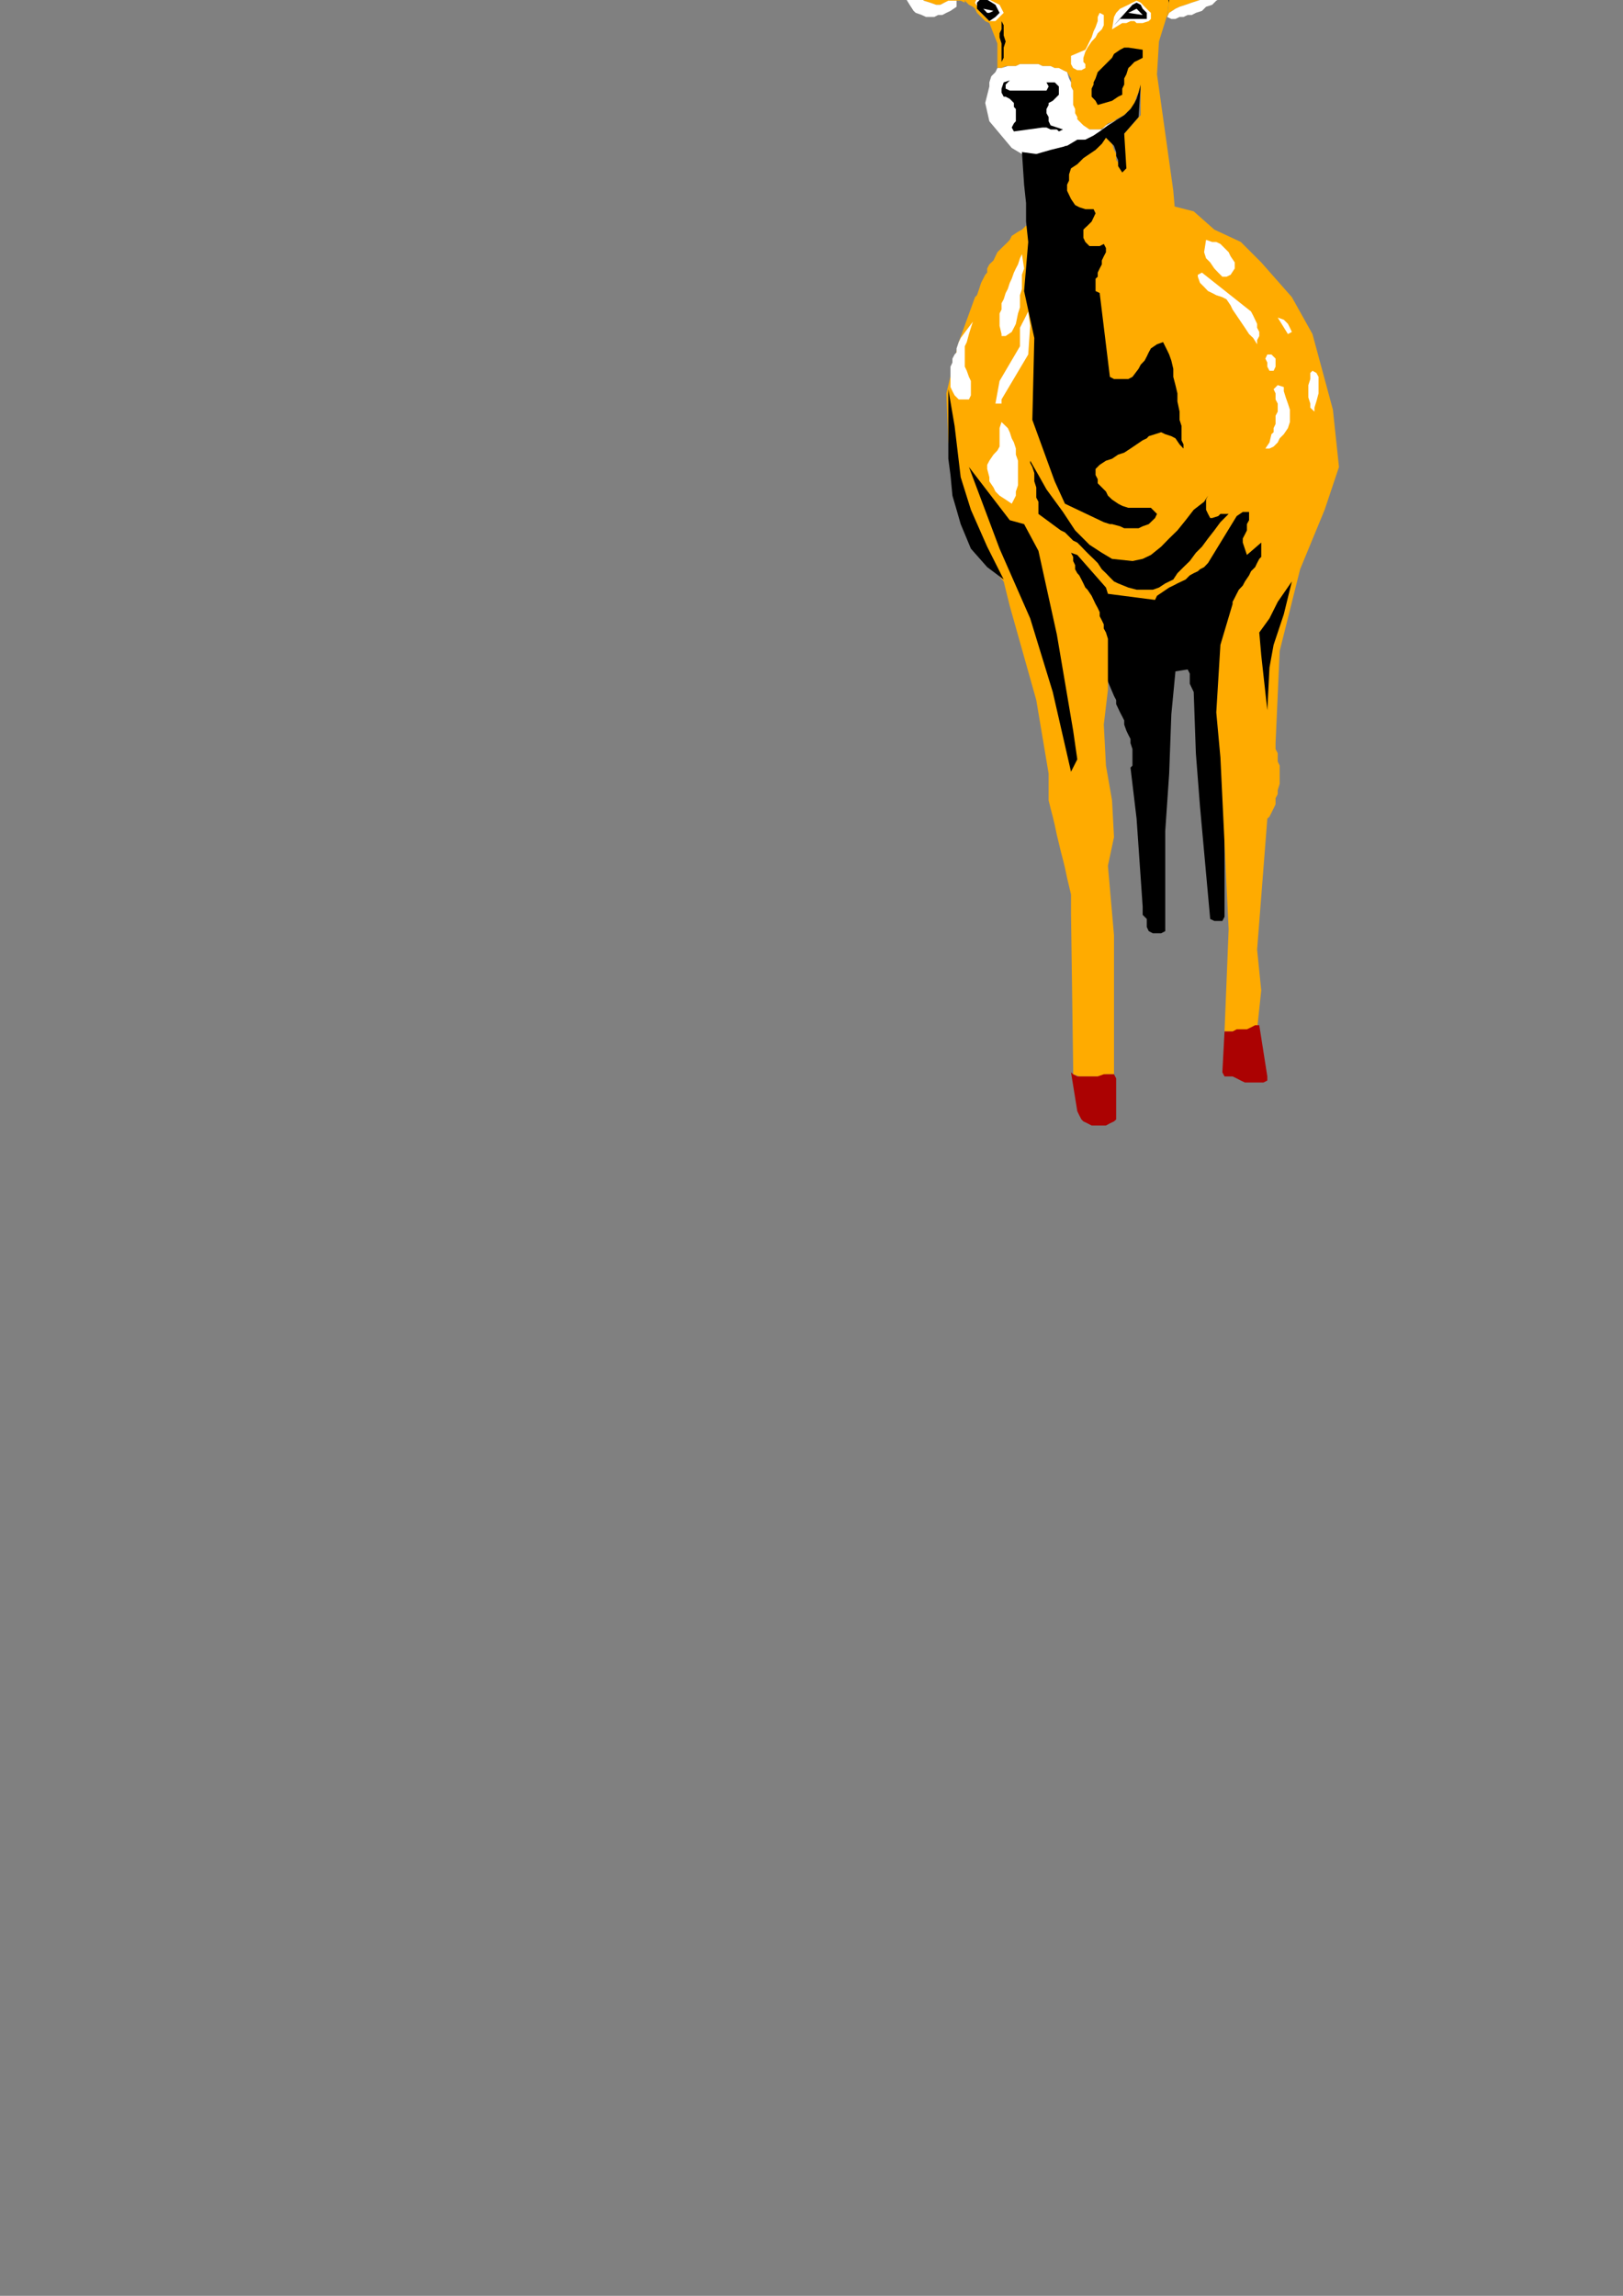<?xml version="1.0" encoding="utf-8"?>
<!-- Created by UniConvertor 2.0rc4 (https://sk1project.net/) -->
<svg xmlns="http://www.w3.org/2000/svg" height="841.89pt" viewBox="0 0 595.276 841.89" width="595.276pt" version="1.1" xmlns:xlink="http://www.w3.org/1999/xlink" id="34216400-f60e-11ea-893b-dcc15c148e23">

<rect x="0" y="0" width="595.276" height="841.89" fill="#808080" stroke="none"/>

<g>
	<g>
		<path style="stroke:#000000;stroke-width:0.0;stroke-miterlimit:10.433;fill:#ab0202;" d="M 515.078,-147.495 L 515.87,-137.055 515.078,-117.543 515.078,-112.287 515.078,-110.775 515.078,-97.239 518.102,-105.519 518.822,-113.007 519.614,-115.239 518.822,-116.751 518.822,-119.055 519.614,-120.495 520.334,-122.007 522.638,-122.799 526.382,-122.799 527.102,-113.799 524.078,-94.287 518.102,-77.799 512.846,-68.799 505.358,-54.543 496.358,-47.055 487.358,-46.263 478.358,-42.519 477.638,-43.239 478.358,-44.751 478.358,-46.263 479.078,-47.775 479.078,-50.007 479.87,-53.031 480.59,-54.543 481.382,-56.775 481.382,-57.495 482.102,-59.007 482.822,-61.239 485.126,-61.239 486.638,-62.031 488.078,-63.543 489.59,-64.263 491.822,-66.495 492.614,-67.287 493.334,-69.519 494.846,-71.031 496.358,-73.263 497.87,-74.775 498.59,-77.007 500.102,-79.239 500.822,-81.543 500.822,-83.055 501.614,-84.495 501.614,-86.007 502.334,-87.519 502.334,-89.751 502.334,-91.263 503.126,-92.775 503.126,-94.287 503.846,-95.799 503.846,-97.239 503.846,-98.751 503.846,-100.263 504.638,-101.775 504.638,-103.287 504.638,-104.799 505.358,-106.239 505.358,-107.751 505.358,-109.263 505.358,-110.775 506.078,-112.287 505.358,-139.287 504.638,-141.519 504.638,-143.031 504.638,-144.543 504.638,-146.055 505.358,-146.775 506.078,-149.007 506.87,-149.799 508.382,-150.519 509.102,-150.519 510.614,-150.519 512.126,-149.799 513.638,-149.007 515.078,-147.495 Z" />
		<path style="stroke:#000000;stroke-width:0.0;stroke-miterlimit:10.433;fill:#ab0202;" d="M 335.87,-34.239 L 338.102,-35.031 340.334,-34.239 342.638,-35.031 345.59,-35.031 347.822,-35.031 349.334,-34.239 352.358,-32.007 353.87,-29.775 354.59,-28.263 355.382,-25.239 357.614,-22.287 359.846,-19.263 361.358,-17.751 364.382,-18.543 365.822,-19.263 368.126,-20.055 371.078,-20.775 374.102,-20.775 377.126,-20.775 393.614,-20.775 419.102,-14.799 421.334,-14.799 423.638,-17.031 425.078,-20.055 427.382,-23.007 428.822,-26.031 431.126,-29.055 434.078,-31.287 436.382,-32.799 440.126,-34.239 461.078,-38.775 463.382,-38.055 465.614,-37.263 465.614,-34.239 467.846,-35.751 470.87,-37.263 473.822,-38.055 476.846,-40.287 476.846,-41.007 477.638,-44.031 478.358,-47.055 479.078,-50.007 480.59,-53.751 481.382,-56.775 482.102,-59.799 483.614,-62.751 484.334,-65.055 485.846,-68.007 486.638,-71.031 486.638,-71.751 486.638,-74.775 486.638,-77.799 483.614,-80.031 481.382,-80.031 479.87,-77.007 478.358,-74.775 477.638,-71.751 476.126,-68.799 476.126,-68.007 475.334,-65.775 473.102,-62.031 470.87,-59.007 467.846,-56.055 464.822,-53.751 461.078,-52.239 457.334,-50.799 453.59,-50.007 438.614,-47.055 434.078,-44.751 431.126,-43.239 428.822,-42.519 425.87,-42.519 424.358,-44.031 425.87,-47.775 426.59,-50.799 427.382,-54.543 428.102,-58.287 428.102,-61.239 427.382,-65.055 425.87,-68.799 424.358,-70.239 422.126,-70.239 419.822,-68.007 416.87,-49.287 413.846,-41.799 411.614,-38.775 408.59,-35.751 406.358,-31.287 402.614,-27.543 399.59,-23.799 396.638,-21.495 393.614,-20.055 390.59,-20.775 381.59,-20.775 371.87,-35.031 369.638,-38.055 367.334,-41.799 365.102,-44.751 362.078,-48.495 359.846,-52.239 357.614,-54.543 350.846,-65.775 345.59,-83.775 343.358,-84.495 342.638,-82.263 341.846,-80.751 340.334,-77.799 340.334,-74.055 340.334,-71.031 340.334,-68.799 341.126,-65.775 341.846,-64.263 342.638,-61.239 344.87,-58.287 346.382,-56.055 348.614,-53.031 349.334,-50.007 349.334,-48.495 350.126,-48.495 344.87,-48.495 341.846,-49.287 340.334,-50.007 338.822,-51.519 337.382,-55.263 335.87,-60.519 335.87,-63.543 335.078,-67.287 334.358,-70.239 334.358,-74.055 333.638,-77.007 332.846,-80.751 332.846,-83.775 332.126,-86.007 332.126,-89.751 329.822,-122.007 327.59,-124.239 326.078,-125.031 321.614,-123.519 320.102,-122.007 318.59,-131.799 314.846,-143.751 313.334,-149.007 306.638,-149.007 305.126,-140.007 310.382,-109.263 314.846,-81.543 315.638,-82.263 316.358,-79.239 317.078,-73.263 316.358,-73.263 317.078,-70.239 317.87,-60.519 314.126,-65.775 311.102,-72.543 307.358,-76.287 303.614,-77.799 301.382,-76.287 300.59,-74.055 301.382,-69.519 305.846,-59.007 311.102,-52.239 315.638,-46.263 319.382,-44.751 325.358,-42.519 329.102,-40.287 332.126,-38.055 334.358,-35.751 335.87,-34.239 Z" />
		<path style="stroke:#000000;stroke-width:0.0;stroke-miterlimit:10.433;fill:#000000;" d="M 515.078,-110.775 L 516.59,-98.031 514.358,-80.751 511.334,-68.799 505.358,-54.543 501.614,-50.007 495.638,-47.055 481.382,-44.031 491.822,-48.495 498.59,-53.751 503.846,-61.239 509.102,-71.751 514.358,-83.775 515.87,-101.775 515.87,-107.751 515.078,-110.775 Z" />
		<path style="stroke:#000000;stroke-width:0.0;stroke-miterlimit:10.433;fill:#000000;" d="M 320.822,-55.263 L 320.822,-59.799 320.822,-62.031 322.334,-57.495 325.358,-53.031 322.334,-54.543 320.822,-56.055 320.822,-55.263 Z" />
		<path style="stroke:#000000;stroke-width:0.0;stroke-miterlimit:10.433;fill:#000000;" d="M 326.078,-42.519 L 328.382,-40.287 331.334,-38.775 332.846,-37.263 335.078,-35.751 335.87,-35.031 350.126,-34.239 350.846,-32.799 353.078,-31.287 353.87,-29.775 354.59,-28.263 355.382,-26.751 356.102,-25.239 356.822,-23.799 357.614,-22.287 359.126,-20.775 360.638,-20.055 361.358,-18.543 362.87,-18.543 364.382,-18.543 365.102,-19.263 367.334,-20.055 368.126,-20.055 369.638,-20.055 370.358,-20.775 371.87,-20.775 373.382,-21.495 371.87,-22.287 371.078,-22.287 369.638,-22.287 368.126,-22.287 366.614,-22.287 365.102,-22.287 363.59,-22.287 362.078,-24.519 360.638,-26.031 359.846,-27.543 358.334,-29.055 357.614,-31.287 356.102,-32.799 355.382,-35.031 354.59,-38.775 347.822,-39.495 348.614,-37.263 348.614,-35.751 347.102,-35.751 345.59,-37.263 343.358,-38.055 341.846,-39.495 339.614,-40.287 326.078,-42.519 Z" />
		<path style="stroke:#025602;stroke-width:0.0;stroke-miterlimit:10.433;fill:none;" d="M 470.87,358.737 L 460.358,380.481 460.358,378.249 460.358,375.945 461.078,373.713 461.87,371.481 462.59,369.249 463.382,366.945 464.822,365.505 467.126,363.201 463.382,380.481 464.102,378.249 465.614,376.737 467.126,373.713 468.638,372.201 470.078,369.249 471.59,367.737 472.382,365.505 472.382,363.201" />
		<path style="stroke:#025602;stroke-width:0.0;stroke-miterlimit:10.433;fill:none;" d="M 467.126,359.457 L 467.846,381.201 471.59,359.457 473.102,378.249" />
		<path style="stroke:#025602;stroke-width:0.0;stroke-miterlimit:10.433;fill:none;" d="M 466.334,370.761 L 464.822,358.737" />
		<path style="stroke:#025602;stroke-width:0.0;stroke-miterlimit:10.433;fill:none;" d="M 482.102,381.201 L 482.102,379.761 482.102,378.249 481.382,376.737 482.102,375.225 482.822,373.713 483.614,372.201 484.334,371.481 485.126,369.969 485.846,368.457 487.358,366.945" />
		<path style="stroke:#025602;stroke-width:0.0;stroke-miterlimit:10.433;fill:none;" d="M 483.614,387.249 L 484.334,385.737 484.334,383.505 485.126,380.481 485.846,378.249 486.638,375.945 487.358,373.713 488.078,372.201 488.87,369.969" />
		<path style="stroke:#025602;stroke-width:0.0;stroke-miterlimit:10.433;fill:none;" d="M 477.638,375.225 L 479.078,354.993" />
		<path style="stroke:#025602;stroke-width:0.0;stroke-miterlimit:10.433;fill:none;" d="M 480.59,372.201 L 487.358,357.225" />
		<path style="stroke:#025602;stroke-width:0.0;stroke-miterlimit:10.433;fill:none;" d="M 474.614,366.945 L 474.614,366.225 474.614,365.505 474.614,365.505 474.614,364.713 474.614,363.993 474.614,363.201 474.614,362.481 475.334,361.761 475.334,360.969 475.334,360.969 475.334,360.249 475.334,359.457 475.334,358.737 475.334,357.945 475.334,357.225" />
		<path style="stroke:#025602;stroke-width:0.0;stroke-miterlimit:10.433;fill:none;" d="M 491.822,354.201 L 491.822,355.713 491.102,357.225 490.382,359.457 489.59,361.761 488.87,363.201 488.078,365.505 487.358,366.945 487.358,369.249 489.59,367.737 490.382,366.225 491.102,364.713 491.102,363.201 491.102,360.969 491.102,358.737 491.102,356.505 491.822,354.201 491.822,354.201 491.822,354.201" />
		<path style="stroke:#000000;stroke-width:0.0;stroke-miterlimit:10.433;fill:#000000;" d="M 443.87,336.993 L 440.126,295.737 438.614,276.225 437.822,253.761 437.102,252.249 436.382,250.737 436.382,249.225 436.382,248.505 436.382,246.993 435.59,245.481 431.126,246.201 429.614,261.969 428.822,283.713 427.382,304.737 427.382,330.945 427.382,341.457 425.87,342.249 424.358,342.249 422.846,342.249 421.334,341.457 420.614,339.945 420.614,338.505 420.614,336.993 419.102,335.481 419.102,333.969 419.102,332.457 416.87,300.201 414.638,281.481 415.358,280.761 415.358,277.737 415.358,276.225 415.358,274.713 414.638,272.481 414.638,270.969 413.846,269.457 413.126,267.945 412.334,265.713 412.334,264.201 411.614,262.761 410.822,261.249 410.102,259.737 409.382,258.225 409.382,256.713 408.59,255.201 381.59,191.481 383.102,191.481 384.614,191.481 388.358,191.481 392.102,191.481 395.846,191.481 398.87,191.481 402.614,192.201 406.358,192.201 410.102,192.201 413.846,192.993 417.59,192.993 421.334,192.993 425.078,192.993 428.102,192.201 431.846,192.201 435.59,191.481 439.334,190.761 440.846,189.969 442.358,189.249 443.87,188.457 446.102,187.737 447.614,186.225 449.846,185.505 451.358,184.713 452.87,183.201 455.102,182.481 456.614,181.761 458.846,181.761 460.358,181.761 461.87,181.761 464.102,181.761 465.614,183.201 467.126,183.993 467.126,185.505 467.126,188.457 467.126,190.761 467.126,192.993 467.126,195.225 467.126,196.737 467.126,198.969 467.126,201.201 467.126,203.505 466.334,205.737 466.334,207.969 466.334,210.201 465.614,211.713 464.822,213.945 464.822,216.249 464.102,217.761 462.59,219.201 462.59,220.713 461.078,221.505 460.358,222.945 459.638,224.457 459.638,225.969 458.846,228.201 458.126,229.713 457.334,233.457 456.614,237.201 455.822,240.225 455.822,243.969 455.102,246.993 455.102,250.737 455.102,254.481 455.102,257.505 455.102,261.249 455.102,264.993 455.822,267.945 455.822,271.761 455.822,275.505 455.822,278.457 455.822,282.201 455.102,282.993 453.59,284.505 453.59,288.249 452.078,287.457 450.638,286.737 449.126,285.945 449.126,334.761 449.126,336.201 448.334,337.713 446.822,337.713 445.382,337.713 443.87,336.993 443.87,336.993 Z" />
		<path style="stroke:#000000;stroke-width:0.0;stroke-miterlimit:10.433;fill:#ffab00;" d="M 450.638,340.737 L 449.126,378.249 452.078,378.249 453.59,378.249 455.102,378.249 456.614,378.249 458.846,378.249 460.358,377.457 461.078,377.457 462.59,363.201 461.078,348.225 464.822,300.201 465.614,299.481 467.126,296.457 467.846,294.945 467.846,292.713 468.638,291.201 468.638,289.761 469.358,287.457 469.358,285.945 469.358,284.505 469.358,282.201 469.358,280.761 468.638,279.249 468.638,277.737 468.638,276.225 467.846,274.713 467.846,272.481 469.358,238.713 476.846,208.761 485.846,186.945 491.102,171.249 488.87,150.225 481.382,122.505 473.822,108.969 462.59,96.225 455.102,88.737 445.382,84.201 437.822,77.505 425.87,74.481 425.078,72.969 422.846,72.249 421.334,71.457 419.822,71.457 417.59,70.737 415.358,70.737 413.126,70.737 410.822,70.737 405.638,70.737 403.334,71.457 400.382,72.249 397.358,72.249 395.846,72.969 394.334,72.969 391.382,74.481 389.078,75.201 386.126,76.713 383.822,78.225 381.59,78.945 379.358,80.457 377.846,81.969 376.334,82.761 374.822,84.201 373.382,84.993 371.078,86.505 370.358,87.945 369.638,88.737 367.334,90.969 365.822,92.481 365.102,93.993 364.382,95.505 362.87,96.945 362.078,98.457 362.078,99.969 361.358,100.761 359.846,103.713 359.126,105.945 358.334,108.249 357.614,108.969 351.638,125.457 347.102,144.249 347.822,162.249 351.638,181.761 355.382,194.505 360.638,204.225 368.126,213.225 370.358,222.225 380.078,256.713 384.614,283.713 384.614,285.225 384.614,286.737 384.614,290.481 384.614,293.505 385.334,296.457 386.126,299.481 386.846,302.505 387.638,306.249 388.358,309.201 389.078,312.225 389.87,315.249 390.59,318.201 391.382,321.945 392.102,324.969 392.822,327.993 392.822,331.737 392.822,334.761 393.614,391.713 393.614,393.945 395.846,394.737 398.078,394.737 399.59,394.737 401.822,394.737 403.334,394.737 405.638,393.945 407.078,393.945 408.59,393.945 408.59,342.969 406.358,317.481 408.59,306.969 407.87,293.505 405.638,280.761 404.846,265.713 406.358,252.969 406.358,249.225 406.358,246.993 406.358,244.761 406.358,242.457 406.358,240.945 406.358,240.225 406.358,238.713 406.358,237.201 406.358,234.969 406.358,234.249 405.638,231.945 404.846,230.505 404.846,228.993 404.126,227.481 403.334,225.969 403.334,224.457 402.614,222.945 401.822,221.505 400.382,218.481 398.87,216.249 398.078,215.457 397.358,213.945 396.638,212.505 395.846,210.993 395.126,210.201 394.334,208.761 394.334,207.249 393.614,205.737 393.614,204.225 392.822,202.713 395.126,203.505 405.638,215.457 406.358,217.761 423.638,219.993 424.358,218.481 426.59,216.969 428.822,215.457 430.334,214.737 431.846,213.945 433.358,213.225 434.87,212.505 436.382,210.993 437.822,210.201 439.334,209.481 440.126,208.761 441.638,207.969 443.078,206.457 453.59,189.249 455.822,187.737 458.126,187.737 458.126,189.249 458.126,190.761 457.334,192.201 457.334,194.505 456.614,195.945 455.822,197.457 455.822,198.969 457.334,203.505 462.59,198.969 462.59,200.481 462.59,202.713 462.59,204.225 461.87,204.945 461.078,206.457 460.358,207.969 458.846,209.481 458.126,210.993 456.614,213.225 455.822,214.737 454.382,216.249 453.59,217.761 452.87,219.201 452.078,220.713 452.078,221.505 447.614,236.481 446.102,261.249 447.614,277.737 450.638,340.737 Z" />
		<path style="stroke:#000000;stroke-width:0.0;stroke-miterlimit:10.433;fill:#ffab00;" d="M 418.382,30.993 L 418.382,42.225 412.334,48.993 412.334,62.457 411.614,62.457 410.822,61.737 410.102,59.505 409.382,58.713 409.382,57.201 409.382,56.481 408.59,54.969 407.87,52.737 406.358,51.225 405.638,50.505 378.638,60.945 379.358,63.249 380.078,66.201 381.59,71.457 382.382,77.505 383.822,84.993 385.334,92.481 386.126,100.761 387.638,109.761 388.358,118.761 389.87,126.969 390.59,135.249 390.59,141.945 391.382,148.713 392.102,153.969 392.102,157.713 392.102,159.225 421.334,159.225 420.614,159.945 417.59,162.249 415.358,163.761 413.126,165.201 410.822,165.993 407.87,168.225 405.638,168.945 403.334,170.457 402.614,172.761 401.822,174.201 402.614,175.713 403.334,177.225 404.126,178.737 405.638,180.249 406.358,181.761 407.87,183.201 410.102,184.713 412.334,185.505 413.846,186.225 416.078,186.225 417.59,186.225 419.822,186.225 421.334,186.225 422.846,186.225 426.59,186.945 430.334,185.505 438.614,169.737 448.334,156.201 449.126,154.761 449.846,152.457 450.638,150.225 451.358,147.993 451.358,145.761 451.358,143.457 451.358,141.225 450.638,138.993 440.846,120.993 437.102,112.713 432.638,96.945 430.334,69.945 424.358,27.249 425.078,15.225 428.102,5.505 428.822,0.249 424.358,-12.495 423.638,-13.287 421.334,-14.007 421.334,-14.007 420.614,-16.239 419.102,-17.031 417.59,-17.751 416.87,-18.543 415.358,-19.263 413.846,-20.055 412.334,-20.775 410.822,-20.775 407.87,-21.495 406.358,-22.287 404.846,-22.287 402.614,-22.287 401.102,-23.007 399.59,-23.007 397.358,-23.007 395.126,-23.007 393.614,-20.775 384.614,-20.775 381.59,-23.007 380.078,-23.007 378.638,-23.799 377.126,-23.799 375.614,-23.007 373.382,-23.007 371.87,-22.287 370.358,-22.287 368.126,-21.495 366.614,-20.775 365.102,-20.055 362.078,-17.031 362.078,-16.239 362.078,-15.519 362.078,-14.799 360.638,-14.799 359.126,-13.287 358.334,-11.775 357.614,-10.263 356.822,-8.751 356.102,-7.239 356.102,-5.799 355.382,-3.495 354.59,-2.775 354.59,-1.263 353.87,0.249 355.382,1.761 356.822,2.481 357.614,3.201 358.334,4.713 359.846,6.225 361.358,7.737 362.87,8.457 365.822,15.945 365.822,24.945 367.334,24.945 368.846,24.225 370.358,24.225 372.59,24.225 374.102,23.505 375.614,23.505 377.126,23.505 379.358,23.505 380.87,23.505 382.382,24.225 383.822,24.225 385.334,24.225 386.846,24.945 388.358,25.737 389.87,25.737 391.382,26.457 392.822,28.761 392.822,30.201 392.822,31.713 393.614,33.225 393.614,34.737 393.614,36.969 393.614,38.481 393.614,39.993 394.334,41.505 394.334,42.945 395.126,44.457 396.638,45.969 399.59,47.481 401.822,47.481 403.334,47.481 404.846,46.761 406.358,45.249 408.59,44.457 409.382,43.737 412.334,42.225 413.846,40.713 415.358,39.201 416.078,37.761 416.87,35.457 417.59,33.945 418.382,31.713 418.382,30.993 Z" />
		<path style="stroke:#000000;stroke-width:0.0;stroke-miterlimit:10.433;fill:#ffab00;" d="M 353.87,0.969 L 353.87,-0.543 353.87,-2.055 354.59,-2.775 355.382,-4.287 356.102,-5.799 356.822,-7.239 356.822,-8.751 357.614,-10.263 358.334,-11.055 359.126,-12.495 359.846,-14.007 358.334,-14.799 347.822,-28.263 346.382,-29.055 344.87,-29.055 343.358,-29.775 341.126,-29.775 339.614,-29.055 338.102,-29.055 335.87,-29.055 333.638,-29.055 320.102,-30.495 318.59,-30.495 317.87,-29.775 315.638,-29.055 314.846,-27.543 317.87,-23.007 332.126,-11.055 332.846,-8.751 333.638,-7.239 335.078,-5.007 335.87,-2.775 337.382,-1.263 338.822,0.249 341.126,0.969 343.358,1.761 344.87,1.761 346.382,0.969 347.822,0.969 349.334,0.969 350.846,0.249 352.358,0.249 353.87,0.969 Z" />
		<path style="stroke:#000000;stroke-width:0.0;stroke-miterlimit:10.433;fill:#ffab00;" d="M 428.102,6.225 L 428.822,4.713 431.126,3.201 432.638,2.481 434.87,1.761 437.102,0.969 439.334,0.249 441.638,-0.543 443.078,-1.263 455.102,-14.007 462.59,-28.263 463.382,-29.775 463.382,-31.287 462.59,-32.799 461.078,-33.519 445.382,-30.495 438.614,-28.263 428.822,-17.751 428.102,-16.239 426.59,-14.799 425.078,-12.495 428.822,0.249 428.102,6.225 Z" />
		<path style="stroke:#025602;stroke-width:0.0;stroke-miterlimit:10.433;fill:none;" d="M 417.59,186.945 L 419.102,186.945" />
		<path style="stroke:#025602;stroke-width:0.0;stroke-miterlimit:10.433;fill:none;" d="M 408.59,348.225 L 408.59,347.505 408.59,346.713 408.59,345.993 408.59,345.993 408.59,345.201 408.59,344.481 408.59,343.761" />
		<path style="stroke:#ab0202;stroke-width:0.0;stroke-miterlimit:10.433;fill:#ab0202;" d="M 461.87,375.945 L 460.358,375.945 458.846,376.737 457.334,377.457 455.822,377.457 453.59,377.457 452.078,378.249 450.638,378.249 449.126,378.249 448.334,393.225 449.126,394.737 450.638,394.737 452.078,394.737 453.59,395.457 455.102,396.249 456.614,396.969 458.126,396.969 459.638,396.969 461.87,396.969 463.382,396.969 464.822,396.249 464.822,394.737 461.87,375.945 Z" />
		<path style="stroke:#ab0202;stroke-width:0.0;stroke-miterlimit:10.433;fill:#ab0202;" d="M 392.822,393.225 L 395.126,407.481 395.846,408.993 396.638,410.505 397.358,411.225 398.87,411.945 400.382,412.737 402.614,412.737 404.126,412.737 405.638,412.737 407.078,411.945 408.59,411.225 409.382,410.505 409.382,408.993 409.382,406.761 409.382,405.249 409.382,403.737 409.382,402.225 409.382,400.713 409.382,399.201 409.382,398.481 409.382,396.969 409.382,395.457 408.59,393.945 407.078,393.945 404.846,393.945 402.614,394.737 401.102,394.737 398.87,394.737 397.358,394.737 395.126,394.737 393.614,393.945 392.822,393.225 Z" />
		<path style="stroke:#025602;stroke-width:0.0;stroke-miterlimit:10.433;fill:none;" d="M 387.638,395.457 L 388.358,397.761 389.078,399.993 390.59,402.225 391.382,404.457 392.102,406.761 392.822,408.993 393.614,411.225 394.334,413.457 395.126,411.225 395.846,408.993 395.846,407.481 395.846,405.969 395.846,404.457 395.846,402.945 395.846,401.505 395.846,399.993 395.846,398.481 395.126,396.969 395.126,396.249 394.334,393.945 394.334,392.505 395.846,395.457 397.358,396.249 398.87,399.201 398.87,400.713 399.59,401.505 400.382,402.945 400.382,404.457 401.102,405.969 401.102,408.201 401.102,409.713 401.102,411.225 401.102,412.737 401.102,414.249 401.102,416.481" />
		<path style="stroke:#025602;stroke-width:0.0;stroke-miterlimit:10.433;fill:none;" d="M 440.846,326.481 L 440.846,327.993 440.846,330.225 441.638,331.737 441.638,333.249 441.638,333.969 441.638,335.481 442.358,336.993 438.614,330.225" />
		<path style="stroke:#025602;stroke-width:0.0;stroke-miterlimit:10.433;fill:none;" d="M 438.614,333.249 L 436.382,338.505 438.614,333.249 438.614,333.249 438.614,333.249" />
		<path style="stroke:#025602;stroke-width:0.0;stroke-miterlimit:10.433;fill:none;" d="M 435.59,339.945 L 437.102,327.201" />
		<path style="stroke:#025602;stroke-width:0.0;stroke-miterlimit:10.433;fill:none;" d="M 431.126,330.945 L 428.102,339.945 431.126,330.945 431.126,330.945 431.126,330.945" />
		<path style="stroke:#025602;stroke-width:0.0;stroke-miterlimit:10.433;fill:none;" d="M 431.846,342.969 L 431.846,341.457 431.846,339.945 431.846,338.505 431.846,336.993 431.846,335.481 431.846,333.969 432.638,332.457 434.078,341.457" />
		<path style="stroke:#025602;stroke-width:0.0;stroke-miterlimit:10.433;fill:none;" d="M 429.614,341.457 L 429.614,341.457 429.614,340.737 429.614,339.945 429.614,339.225 429.614,338.505 429.614,337.713 429.614,336.993 429.614,336.201 429.614,335.481 429.614,334.761 429.614,333.969 429.614,333.249" />
		<path style="stroke:#025602;stroke-width:0.0;stroke-miterlimit:10.433;fill:none;" d="M 418.382,341.457 L 418.382,340.737 418.382,339.945 418.382,339.225 418.382,338.505 418.382,337.713 418.382,337.713 418.382,336.993 418.382,336.201 418.382,335.481 418.382,334.761" />
		<path style="stroke:#025602;stroke-width:0.0;stroke-miterlimit:10.433;fill:none;" d="M 416.87,342.249 L 416.87,341.457 416.078,341.457 416.078,340.737 416.078,339.945 416.078,339.225 416.078,339.225" />
		<path style="stroke:#025602;stroke-width:0.0;stroke-miterlimit:10.433;fill:none;" d="M 415.358,347.505 L 415.358,346.713 415.358,345.993 415.358,345.201 416.078,344.481 416.078,343.761 416.078,343.761 416.078,342.969 416.87,342.249 416.87,341.457 416.87,340.737" />
		<path style="stroke:#025602;stroke-width:0.0;stroke-miterlimit:10.433;fill:none;" d="M 413.126,348.945 L 413.126,343.761 411.614,345.201 411.614,346.713 410.822,348.225 410.822,349.737" />
		<path style="stroke:#025602;stroke-width:0.0;stroke-miterlimit:10.433;fill:none;" d="M 412.334,348.945 L 412.334,348.225 412.334,347.505 412.334,346.713 412.334,345.993 412.334,345.993 412.334,345.201 413.126,344.481 413.126,343.761 413.126,343.761 413.846,342.969" />
		<path style="stroke:#025602;stroke-width:0.0;stroke-miterlimit:10.433;fill:none;" d="M 414.638,346.713 L 414.638,338.505" />
		<path style="stroke:#025602;stroke-width:0.0;stroke-miterlimit:10.433;fill:none;" d="M 421.334,339.945 L 421.334,341.457 419.822,342.249 419.102,344.481 418.382,345.201 418.382,341.457 417.59,339.945 417.59,338.505 417.59,336.993" />
		<path style="stroke:#025602;stroke-width:0.0;stroke-miterlimit:10.433;fill:none;" d="M 419.102,329.505 L 419.822,330.945 419.822,332.457 419.822,333.969 419.102,335.481 419.102,336.201 419.102,337.713 420.614,336.993 421.334,335.481 422.846,333.969" />
		<path style="stroke:#025602;stroke-width:0.0;stroke-miterlimit:10.433;fill:none;" d="M 422.846,342.249 L 422.846,341.457 423.638,340.737 423.638,340.737 423.638,339.945 423.638,339.225 423.638,338.505 423.638,337.713 423.638,337.713 424.358,336.993 424.358,336.201" />
		<path style="stroke:#025602;stroke-width:0.0;stroke-miterlimit:10.433;fill:none;" d="M 421.334,330.945 L 421.334,332.457 422.126,334.761 422.126,336.201 422.126,337.713 422.126,339.945 424.358,332.457" />
		<path style="stroke:#025602;stroke-width:0.0;stroke-miterlimit:10.433;fill:none;" d="M 423.638,341.457 L 423.638,340.737 424.358,339.945 424.358,339.225 424.358,338.505 425.078,337.713 425.078,336.993 425.87,336.201 425.87,335.481 426.59,334.761 426.59,334.761" />
		<path style="stroke:#025602;stroke-width:0.0;stroke-miterlimit:10.433;fill:none;" d="M 425.87,341.457 L 428.822,332.457" />
		<path style="stroke:#025602;stroke-width:0.0;stroke-miterlimit:10.433;fill:none;" d="M 425.078,342.969 L 425.078,342.249 425.078,342.249 425.078,341.457 425.078,340.737 425.87,339.945 425.87,339.225 425.87,338.505 425.87,337.713 425.87,336.993 426.59,336.201" />
		<path style="stroke:#025602;stroke-width:0.0;stroke-miterlimit:10.433;fill:none;" d="M 416.87,336.201 L 416.87,335.481 416.87,335.481 416.87,334.761 416.87,333.969 416.87,333.249 416.87,332.457 416.87,332.457 416.87,331.737 416.87,330.945 416.87,330.225 416.87,329.505 416.87,328.713 416.87,327.993 416.87,327.993 416.87,327.201" />
		<path style="stroke:#025602;stroke-width:0.0;stroke-miterlimit:10.433;fill:none;" d="M 419.102,336.201 L 418.382,335.481 418.382,334.761 417.59,333.969 417.59,333.969 417.59,333.249 416.87,332.457 416.87,331.737 416.078,330.945 416.078,330.225 416.078,329.505 415.358,328.713" />
		<path style="stroke:#000000;stroke-width:0.0;stroke-miterlimit:10.433;fill:none;" d="M 320.102,-121.287 L 326.87,-85.287 330.614,-64.263" />
		<path style="stroke:#000000;stroke-width:0.0;stroke-miterlimit:10.433;fill:none;" d="M 330.614,-65.055 L 332.846,-59.007 337.382,-53.751" />
		<path style="stroke:#000000;stroke-width:0.0;stroke-miterlimit:10.433;fill:none;" d="M 326.078,-42.519 L 353.87,-38.775" />
		<path style="stroke:#000000;stroke-width:0.0;stroke-miterlimit:10.433;fill:none;" d="M 317.87,-59.799 L 320.822,-55.263 326.078,-52.239 335.87,-50.007 350.126,-48.495" />
		<path style="stroke:#000000;stroke-width:0.0;stroke-miterlimit:10.433;fill:#ffffff;" d="M 356.102,139.713 L 356.102,141.225 356.102,141.945 356.102,143.457 356.102,144.969 355.382,146.481 353.87,146.481 351.638,146.481 350.126,144.969 349.334,143.457 348.614,141.945 348.614,140.505 348.614,138.993 348.614,137.481 348.614,135.969 348.614,134.457 349.334,132.945 349.334,131.505 350.126,129.993 350.846,129.201 350.846,127.761 351.638,125.457 352.358,123.945 356.822,117.969 356.102,120.201 355.382,122.505 354.59,125.457 353.87,126.969 353.87,129.201 353.87,130.713 353.87,132.225 353.87,132.945 353.87,134.457 354.59,135.969 355.382,138.201 356.102,139.713 Z" />
		<path style="stroke:#000000;stroke-width:0.0;stroke-miterlimit:10.433;fill:#ffffff;" d="M 367.334,154.761 L 369.638,156.993 370.358,158.505 371.078,160.737 371.87,162.249 372.59,164.481 372.59,166.713 373.382,168.945 373.382,171.249 373.382,174.201 373.382,176.505 373.382,177.945 372.59,180.249 372.59,181.761 371.87,183.201 371.078,184.713 368.846,183.201 366.614,181.761 365.102,180.249 364.382,178.737 362.87,176.505 362.87,174.993 362.078,171.969 362.078,170.457 362.87,168.945 364.382,166.713 365.822,165.201 366.614,163.761 366.614,162.249 366.614,160.737 366.614,158.505 366.614,156.993 367.334,154.761 Z" />
		<path style="stroke:#000000;stroke-width:0.0;stroke-miterlimit:10.433;fill:#ffffff;" d="M 377.126,129.993 L 367.334,146.481 367.334,147.993 365.102,147.993 366.614,139.713 374.102,126.969 374.102,125.457 374.102,123.945 374.102,122.505 374.102,120.201 374.822,118.761 375.614,117.249 377.126,114.225 377.846,119.481 377.126,129.993 Z" />
		<path style="stroke:#000000;stroke-width:0.0;stroke-miterlimit:10.433;fill:#ffffff;" d="M 375.614,98.457 L 374.822,100.761 374.822,102.201 374.822,104.505 374.822,105.945 374.102,108.249 374.102,110.481 374.102,112.713 373.382,114.945 372.59,118.761 371.87,120.201 371.078,121.713 368.846,123.225 367.334,123.225 367.334,122.505 366.614,119.481 366.614,117.249 366.614,114.945 367.334,113.505 367.334,111.201 368.126,109.761 368.846,107.457 369.638,105.945 370.358,103.713 371.078,102.201 371.87,99.969 372.59,98.457 373.382,96.945 374.102,94.713 374.822,93.201 375.614,98.457 Z" />
		<path style="stroke:#000000;stroke-width:0.0;stroke-miterlimit:10.433;fill:#ffffff;" d="M 458.846,114.225 L 459.638,115.737 460.358,117.249 461.078,118.761 461.078,120.201 461.87,121.713 461.87,123.225 461.078,124.737 461.078,126.249 459.638,123.945 458.126,122.505 456.614,120.201 455.102,117.969 453.59,115.737 452.078,113.505 451.358,111.993 449.846,109.761 448.334,108.969 446.102,108.249 444.59,107.457 443.078,106.737 441.638,105.225 440.126,103.713 439.334,101.481 439.334,100.761 440.846,99.969 458.846,114.225 Z" />
		<path style="stroke:#000000;stroke-width:0.0;stroke-miterlimit:10.433;fill:#ffffff;" d="M 468.638,116.457 L 470.87,117.249 472.382,118.761 473.102,120.201 473.822,121.713 472.382,122.505 468.638,116.457 Z" />
		<path style="stroke:#000000;stroke-width:0.0;stroke-miterlimit:10.433;fill:#ffffff;" d="M 467.846,134.457 L 467.126,135.969 465.614,135.969 464.822,134.457 464.822,132.945 464.102,131.505 464.822,129.993 466.334,129.993 467.846,131.505 467.846,132.945 467.846,134.457 467.846,134.457 Z" />
		<path style="stroke:#000000;stroke-width:0.0;stroke-miterlimit:10.433;fill:#ffffff;" d="M 482.102,150.945 L 480.59,149.505 480.59,147.993 479.87,145.761 479.87,143.457 479.87,141.225 480.59,138.993 480.59,136.761 481.382,135.969 482.822,136.761 483.614,138.201 483.614,139.713 483.614,141.945 483.614,144.249 482.822,147.201 482.102,149.505 482.102,150.945 Z" />
		<path style="stroke:#000000;stroke-width:0.0;stroke-miterlimit:10.433;fill:#ffffff;" d="M 470.87,141.945 L 470.87,143.457 471.59,145.761 472.382,147.993 473.102,150.225 473.102,152.457 473.102,154.761 472.382,156.993 470.87,159.225 469.358,160.737 468.638,162.249 467.126,163.761 465.614,164.481 464.102,164.481 465.614,162.249 466.334,159.225 467.126,158.505 467.126,156.993 467.846,155.481 467.846,153.969 467.846,152.457 468.638,150.945 468.638,149.505 468.638,147.993 467.846,146.481 467.846,144.969 467.846,144.249 467.126,142.737 468.638,141.225 470.87,141.945 Z" />
		<path style="stroke:#000000;stroke-width:0.0;stroke-miterlimit:10.433;fill:#ffffff;" d="M 452.87,98.457 L 451.358,100.761 449.846,101.481 448.334,101.481 446.822,99.969 445.382,98.457 443.87,96.225 442.358,94.713 441.638,92.481 442.358,87.945 444.59,88.737 446.102,88.737 447.614,89.457 449.126,90.969 450.638,92.481 451.358,93.993 452.87,96.225 452.87,98.457 Z" />
		<path style="stroke:#000000;stroke-width:0.0;stroke-miterlimit:10.433;fill:#ffffff;" d="M 401.102,49.713 L 414.638,40.713 413.126,41.505 411.614,42.945 410.102,43.737 408.59,44.457 407.078,45.249 405.638,45.969 404.126,47.481 402.614,47.481 401.102,47.481 399.59,47.481 397.358,45.969 395.126,43.737 395.126,42.945 394.334,41.505 394.334,39.993 393.614,38.481 393.614,36.969 393.614,34.737 393.614,33.225 392.822,31.713 392.822,30.201 392.102,28.761 391.382,26.457 389.87,25.737 388.358,24.945 386.846,24.945 385.334,24.225 383.822,24.225 382.382,24.225 380.87,23.505 379.358,23.505 377.846,23.505 375.614,23.505 374.102,23.505 372.59,24.225 371.078,24.225 369.638,24.225 367.334,24.945 365.822,24.945 365.102,26.457 363.59,27.969 362.87,30.201 362.87,31.713 361.358,37.761 362.87,44.457 371.078,54.249 374.822,56.481 376.334,56.481 377.126,56.481 378.638,56.481 380.87,56.481 383.822,55.761 386.126,55.761 388.358,54.969 389.87,54.249 390.59,53.457 392.102,53.457 393.614,52.737 395.126,51.945 398.078,51.225 399.59,50.505 401.102,49.713 401.102,49.713 Z" />
		<path style="stroke:#000000;stroke-width:0.0;stroke-miterlimit:10.433;fill:#ffffff;" d="M 403.334,4.713 L 402.614,6.225 402.614,7.737 401.822,9.969 401.102,11.481 400.382,13.713 399.59,15.225 398.87,16.737 398.078,18.249 392.822,20.481 392.822,21.993 392.822,23.505 393.614,24.945 395.126,25.737 396.638,25.737 398.078,24.945 398.078,23.505 397.358,22.713 397.358,21.201 398.078,18.969 398.87,17.457 400.382,15.225 401.822,13.713 402.614,12.201 404.126,10.761 404.846,9.249 404.846,5.505 403.334,4.713 Z" />
		<path style="stroke:#000000;stroke-width:0.0;stroke-miterlimit:10.433;fill:#ffffff;" d="M 395.846,-12.495 L 393.614,-11.775 392.102,-11.055 390.59,-10.263 388.358,-9.543 386.846,-8.751 385.334,-8.751 383.822,-8.751 383.102,-8.751 380.87,-8.031 379.358,-7.239 378.638,-7.239 376.334,-7.239 374.822,-7.239 374.102,-8.031 372.59,-9.543 371.078,-11.055 369.638,-12.495 368.846,-13.287 367.334,-14.799 365.822,-14.007 365.102,-15.519 366.614,-16.239 368.126,-17.031 369.638,-17.031 371.078,-17.031 372.59,-17.031 374.102,-17.751 375.614,-17.751 377.126,-18.543 378.638,-18.543 380.078,-20.055 381.59,-20.775 383.102,-20.775 384.614,-20.775 386.126,-20.775 388.358,-20.055 390.59,-20.055 391.382,-20.775 398.078,-16.239 410.102,-14.007 395.846,-12.495 Z" />
		<path style="stroke:#000000;stroke-width:0.0;stroke-miterlimit:10.433;fill:#ffffff;" d="M 424.358,-12.495 L 425.87,-14.007 427.382,-15.519 428.102,-17.031 428.822,-18.543 438.614,-28.263 445.382,-30.495 461.078,-33.519 462.59,-32.799 463.382,-31.287 463.382,-30.495 463.382,-29.055 455.102,-14.007 443.078,-2.055 441.638,-0.543 439.334,0.249 437.102,0.969 434.87,1.761 432.638,2.481 431.126,3.201 428.822,4.713 428.102,6.225 429.614,6.945 431.126,6.945 432.638,6.225 434.078,6.225 435.59,5.505 437.102,5.505 438.614,4.713 440.846,3.993 442.358,2.481 444.59,1.761 446.102,0.249 447.614,-0.543 449.846,-2.055 451.358,-3.495 453.59,-5.799 454.382,-6.519 456.614,-9.543 458.126,-12.495 459.638,-14.799 461.078,-17.031 462.59,-20.055 464.102,-22.287 465.614,-24.519 466.334,-27.543 467.126,-29.055 467.846,-31.287 467.846,-33.519 467.846,-35.031 466.334,-37.263 465.614,-37.263 463.382,-38.055 461.87,-38.775 460.358,-38.775 439.334,-34.239 438.614,-34.239 436.382,-32.799 434.87,-32.007 433.358,-31.287 431.126,-28.263 430.334,-27.543 428.822,-26.031 428.102,-24.519 427.382,-23.007 425.87,-21.495 425.078,-20.055 424.358,-18.543 422.846,-16.239 421.334,-14.799 422.126,-14.007 424.358,-12.495 Z" />
		<path style="stroke:#000000;stroke-width:0.0;stroke-miterlimit:10.433;fill:#ffffff;" d="M 357.614,-15.519 L 348.614,-28.263 346.382,-29.055 344.87,-29.055 343.358,-29.775 341.846,-29.775 340.334,-29.055 338.822,-29.055 336.59,-29.055 334.358,-29.055 320.102,-30.495 318.59,-30.495 317.87,-30.495 315.638,-29.055 314.846,-27.543 317.87,-23.007 331.334,-11.055 332.126,-8.751 333.638,-7.239 334.358,-5.007 335.87,-3.495 337.382,-1.263 338.822,0.249 341.126,0.969 343.358,1.761 344.87,1.761 346.382,0.969 347.822,0.249 349.334,0.249 350.846,0.249 350.846,2.481 348.614,3.993 347.102,4.713 345.59,5.505 344.078,5.505 342.638,6.225 341.126,6.225 339.614,6.225 338.102,5.505 335.87,4.713 335.078,3.993 333.638,1.761 325.358,-11.775 312.614,-22.287 311.102,-23.799 310.382,-25.239 309.59,-26.751 309.59,-28.263 309.59,-29.775 309.59,-31.287 309.59,-32.007 310.382,-33.519 314.126,-35.751 334.358,-34.239 338.102,-34.239 340.334,-34.239 342.638,-34.239 344.87,-35.031 346.382,-35.031 348.614,-34.239 350.846,-33.519 352.358,-32.007 353.87,-29.775 354.59,-28.263 355.382,-26.751 356.102,-24.519 356.822,-23.007 357.614,-22.287 358.334,-20.775 359.846,-19.263 360.638,-17.751 362.078,-17.031 361.358,-16.239 361.358,-14.799 359.846,-14.799 358.334,-14.799 357.614,-15.519 Z" />
		<path style="stroke:#000000;stroke-width:0.0;stroke-miterlimit:10.433;fill:#000000;" d="M 473.822,213.225 L 470.87,225.249 467.126,236.481 465.614,244.761 464.822,260.457 462.59,240.225 461.87,231.945 465.614,226.761 468.638,220.713 473.822,213.225 Z" />
		<path style="stroke:#000000;stroke-width:0.0;stroke-miterlimit:10.433;fill:#000000;" d="M 355.382,171.249 L 370.358,190.761 375.614,192.201 380.87,201.993 387.638,232.737 393.614,267.945 395.126,278.457 392.822,282.993 386.126,253.761 377.846,226.761 366.614,201.201 355.382,171.249 Z" />
		<path style="stroke:#000000;stroke-width:0.0;stroke-miterlimit:10.433;fill:#000000;" d="M 378.638,153.969 L 379.358,123.945 375.614,106.737 377.126,88.737 376.334,81.249 376.334,74.481 375.614,67.713 374.822,55.761 380.078,56.481 385.334,54.969 391.382,53.457 395.126,51.225 398.078,51.225 401.102,49.713 403.334,48.201 406.358,45.969 412.334,42.225 414.638,39.993 416.078,37.761 416.87,36.249 417.59,33.945 418.382,30.993 417.59,42.945 412.334,48.993 413.126,61.737 411.614,63.249 410.102,60.945 410.102,58.713 409.382,57.201 409.382,55.761 408.59,53.457 407.078,51.945 405.638,50.505 404.126,52.737 401.822,54.969 399.59,56.481 397.358,57.993 395.126,60.225 392.822,61.737 392.102,63.969 392.102,66.201 391.382,67.713 391.382,69.945 392.102,71.457 392.822,72.969 394.334,75.201 395.846,75.993 398.078,76.713 399.59,76.713 401.102,76.713 401.822,78.225 401.102,79.737 400.382,81.249 398.87,82.761 398.078,83.481 397.358,84.201 397.358,85.713 397.358,87.225 398.078,88.737 399.59,90.249 401.822,90.249 403.334,90.249 404.846,89.457 405.638,90.969 405.638,92.481 404.846,93.993 404.126,95.505 404.126,96.945 403.334,98.457 402.614,99.969 402.614,101.481 401.822,102.201 401.822,103.713 401.822,105.225 401.822,106.737 403.334,107.457 407.078,138.201 408.59,138.993 413.846,138.993 415.358,138.201 417.59,135.249 418.382,133.737 419.822,132.225 420.614,130.713 421.334,129.201 422.126,127.761 424.358,126.249 426.59,125.457 428.102,128.481 428.822,129.993 429.614,132.225 430.334,135.249 430.334,138.201 431.126,141.225 431.846,144.249 431.846,147.201 432.638,150.945 432.638,153.969 433.358,156.201 433.358,159.225 433.358,161.457 434.078,162.969 434.078,164.481 432.638,162.969 431.126,160.737 429.614,159.945 427.382,159.225 425.87,158.505 423.638,159.225 421.334,159.945 420.614,160.737 419.102,161.457 416.87,162.969 414.638,164.481 412.334,165.993 410.102,166.713 407.87,168.225 405.638,168.945 403.334,170.457 401.822,171.969 401.822,174.201 402.614,175.713 402.614,177.225 404.126,178.737 405.638,180.249 406.358,181.761 407.87,183.201 410.102,184.713 411.614,185.505 413.846,186.225 416.078,186.225 417.59,186.225 419.102,186.225 421.334,186.225 422.126,186.225 424.358,188.457 423.638,189.969 421.334,192.201 419.102,192.993 417.59,193.713 416.078,193.713 414.638,193.713 413.846,193.713 412.334,193.713 410.822,192.993 407.87,192.201 407.078,192.201 404.846,191.481 390.59,184.713 386.846,176.505 378.638,153.969 Z" />
		<path style="stroke:#000000;stroke-width:0.0;stroke-miterlimit:10.433;fill:#000000;" d="M 419.102,18.249 L 419.102,19.761 419.102,21.201 417.59,21.993 416.078,22.713 414.638,24.225 413.846,24.945 413.126,27.249 412.334,28.761 412.334,30.993 411.614,32.505 411.614,34.737 410.102,35.457 407.87,36.969 402.614,38.481 401.822,36.969 400.382,35.457 400.382,33.945 400.382,32.505 401.102,30.993 401.102,30.201 401.822,28.761 402.614,26.457 403.334,25.737 404.846,24.225 406.358,22.713 407.87,21.201 408.59,19.761 410.822,18.249 412.334,17.457 413.846,17.457 419.102,18.249 Z" />
		<path style="stroke:#000000;stroke-width:0.0;stroke-miterlimit:10.433;fill:#000000;" d="M 370.358,29.481 L 368.846,30.993 368.846,32.505 370.358,33.225 383.822,33.225 384.614,31.713 383.822,30.201 386.846,30.201 388.358,31.713 388.358,33.225 388.358,34.737 387.638,35.457 386.126,36.969 384.614,37.761 384.614,38.481 383.822,39.993 383.822,41.505 384.614,42.945 384.614,44.457 385.334,45.969 389.87,47.481 388.358,48.201 387.638,47.481 385.334,47.481 383.822,46.761 382.382,46.761 371.87,48.201 371.078,46.761 371.87,45.249 372.59,44.457 372.59,42.945 372.59,41.505 372.59,39.993 371.87,39.201 371.87,37.761 370.358,36.249 368.846,35.457 368.126,35.457 367.334,33.945 367.334,32.505 368.126,30.201 370.358,29.481 Z" />
		<path style="stroke:#000000;stroke-width:0.0;stroke-miterlimit:10.433;fill:#000000;" d="M 424.358,-13.287 L 438.614,-27.543 439.334,-28.263 460.358,-33.519 462.59,-32.007 462.59,-30.495 462.59,-29.775 461.078,-30.495 459.638,-30.495 458.126,-30.495 456.614,-30.495 455.102,-30.495 453.59,-29.775 451.358,-29.055 449.846,-27.543 447.614,-26.751 445.382,-25.239 443.87,-23.799 441.638,-22.287 440.126,-20.775 438.614,-19.263 439.334,-19.263 440.846,-20.055 442.358,-20.775 443.87,-21.495 442.358,-20.775 441.638,-20.055 440.126,-18.543 438.614,-17.751 441.638,-16.239 435.59,-16.239 436.382,-15.519 437.822,-14.799 439.334,-14.007 432.638,-13.287 433.358,-12.495 434.87,-11.055 434.87,-9.543 436.382,-8.751 434.87,-8.751 433.358,-8.751 431.846,-9.543 430.334,-10.263 431.846,-8.751 432.638,-8.031 431.846,-7.239 430.334,-7.239 428.822,-6.519 428.102,-6.519 429.614,-6.519 431.126,-6.519 431.126,-5.007 430.334,-2.775 429.614,-1.263 428.822,-0.543 428.822,0.969 424.358,-13.287 Z" />
		<path style="stroke:#000000;stroke-width:0.0;stroke-miterlimit:10.433;fill:#000000;" d="M 358.334,-14.799 L 356.822,-16.239 356.102,-17.031 354.59,-19.263 353.87,-20.775 352.358,-22.287 350.846,-23.799 350.126,-25.239 349.334,-26.751 344.078,-30.495 343.358,-29.775 340.334,-29.055 338.102,-29.055 335.87,-29.055 334.358,-29.055 332.126,-29.055 330.614,-29.055 328.382,-29.055 326.87,-29.775 325.358,-29.775 323.846,-29.775 322.334,-29.775 320.822,-29.775 319.382,-29.775 317.078,-29.055 318.59,-28.263 320.102,-28.263 321.614,-27.543 323.126,-26.751 324.638,-26.751 326.87,-25.239 329.102,-24.519 331.334,-24.519 333.638,-23.799 335.078,-23.799 335.87,-23.799 337.382,-23.799 339.614,-23.799 341.126,-23.007 342.638,-22.287 341.126,-21.495 339.614,-20.775 338.102,-20.775 337.382,-20.775 338.822,-20.775 340.334,-20.775 341.846,-20.055 343.358,-20.055 344.87,-20.055 345.59,-20.055 347.102,-20.055 349.334,-20.055 347.822,-19.263 346.382,-17.751 344.87,-17.031 348.614,-16.239 347.102,-13.287 353.078,-14.799 349.334,-11.775 350.846,-11.775 353.078,-12.495 353.87,-12.495 353.87,-11.775 353.87,-10.263 354.59,-8.751 354.59,-7.239 354.59,-5.799 354.59,-4.287 355.382,-5.799 356.102,-7.239 356.822,-8.751 357.614,-10.263 357.614,-11.775 358.334,-13.287 358.334,-14.799 358.334,-14.799 Z" />
		<path style="stroke:#000000;stroke-width:0.0;stroke-miterlimit:10.433;fill:#000000;" d="M 367.334,7.737 L 368.126,9.249 368.126,11.481 368.126,12.993 368.846,15.225 368.126,17.457 368.126,19.761 368.126,21.201 367.334,22.713 367.334,20.481 367.334,18.969 367.334,18.249 367.334,16.737 367.334,15.945 366.614,13.713 366.614,12.201 367.334,10.761 367.334,9.969 367.334,8.457 367.334,7.737 Z" />
		<path style="stroke:#000000;stroke-width:0.0;stroke-miterlimit:10.433;fill:#000000;" d="M 368.126,212.505 L 362.078,200.481 356.102,186.945 352.358,174.993 350.126,156.201 347.822,142.737 347.822,161.457 347.822,168.225 348.614,174.201 349.334,181.761 350.846,186.945 352.358,192.201 356.102,201.201 362.078,207.969 368.126,212.505 Z" />
		<path style="stroke:#000000;stroke-width:0.0;stroke-miterlimit:10.433;fill:#000000;" d="M 377.846,168.945 L 380.87,174.201 383.822,179.457 389.87,187.737 394.334,194.505 399.59,199.761 404.126,202.713 407.87,204.945 415.358,205.737 419.102,204.945 422.126,203.505 425.87,200.481 428.822,197.457 431.846,194.505 434.87,190.761 437.822,186.945 441.638,183.993 443.078,181.761 442.358,183.201 442.358,184.713 442.358,186.945 443.078,188.457 443.87,189.969 444.59,189.969 446.822,189.249 447.614,188.457 449.126,188.457 450.638,188.457 449.126,189.969 447.614,191.481 445.382,194.505 443.078,197.457 440.846,200.481 438.614,202.713 436.382,205.737 434.078,207.969 431.846,210.201 430.334,212.505 427.382,213.945 425.078,215.457 422.846,216.249 419.822,216.249 416.87,216.249 413.846,215.457 410.102,213.945 408.59,213.225 407.078,211.713 405.638,210.201 404.126,208.761 402.614,206.457 401.102,204.945 399.59,203.505 398.078,201.993 396.638,200.481 395.126,198.969 393.614,198.249 392.102,196.737 390.59,195.225 389.078,194.505 380.87,188.457 380.87,186.945 380.87,185.505 380.87,183.993 380.078,182.481 380.078,180.249 380.078,178.737 379.358,176.505 379.358,174.993 379.358,173.481 378.638,171.249 377.846,169.737 377.846,168.945 Z" />
		<path style="stroke:#000000;stroke-width:0.0;stroke-miterlimit:10.433;fill:#ffffff;" d="M 422.126,4.713 L 422.126,6.945 421.334,7.737 419.102,8.457 418.382,8.457 416.87,8.457 416.078,7.737 414.638,7.737 413.126,8.457 411.614,8.457 407.87,10.761 408.59,6.225 409.382,4.713 410.822,3.201 412.334,2.481 413.846,1.761 415.358,0.969 416.87,0.249 418.382,0.969 419.822,2.481 421.334,3.993 422.126,4.713 Z" />
		<path style="stroke:#000000;stroke-width:0.0;stroke-miterlimit:10.433;fill:#ffffff;" d="M 358.334,-0.543 L 357.614,0.969 359.846,4.713 362.87,7.737 365.102,7.737 368.126,4.713 366.614,1.761 363.59,0.249 360.638,-1.263 358.334,-0.543 Z" />
		<path style="stroke:#000000;stroke-width:0.0;stroke-miterlimit:10.433;fill:#000000;" d="M 408.59,9.249 L 415.358,1.761 416.87,0.969 418.382,1.761 419.102,3.201 420.614,4.713 420.614,6.945 419.102,6.945 417.59,6.945 416.078,6.945 413.846,6.945 412.334,6.945 410.822,6.945 409.382,8.457 408.59,9.249 Z" />
		<path style="stroke:#000000;stroke-width:0.0;stroke-miterlimit:10.433;fill:#000000;" d="M 362.87,7.737 L 361.358,6.225 359.846,4.713 358.334,3.201 358.334,0.969 359.846,-0.543 361.358,-0.543 365.102,1.761 366.614,4.713 365.102,6.225 362.87,7.737 Z" />
		<path style="stroke:#000000;stroke-width:0.0;stroke-miterlimit:10.433;fill:none;" d="M 395.126,306.969 L 396.638,307.761 397.358,308.481 398.078,309.201 399.59,309.201 400.382,309.993 401.102,310.713 401.822,310.713 401.822,310.713 402.614,310.713 403.334,310.713 404.126,310.713 404.846,309.993 404.846,309.201 405.638,307.761 405.638,306.969" />
		<path style="stroke:#000000;stroke-width:0.0;stroke-miterlimit:10.433;fill:none;" d="M 461.87,303.225 L 460.358,303.945 459.638,303.945 458.846,303.945 458.126,303.945 457.334,303.945 456.614,303.945 455.822,303.945 455.102,303.945 455.102,303.945 454.382,303.225 453.59,303.225 452.87,303.225 452.078,303.225 451.358,302.505" />
		<path style="stroke:#000000;stroke-width:0.0;stroke-miterlimit:10.433;fill:none;" d="M 477.638,206.457 L 484.334,176.505 485.846,162.969" />
		<path style="stroke:#000000;stroke-width:0.0;stroke-miterlimit:10.433;fill:#ffffff;" d="M 413.846,4.713 L 416.87,3.201 419.102,5.505 413.846,4.713 Z" />
		<path style="stroke:#000000;stroke-width:0.0;stroke-miterlimit:10.433;fill:#ffffff;" d="M 362.87,4.713 L 362.078,4.713 360.638,3.201 364.382,3.993 362.87,4.713 Z" />
		<path style="stroke:#025602;stroke-width:0.0;stroke-miterlimit:10.433;fill:none;" d="M 392.822,403.737 L 392.822,400.713 393.614,399.201 393.614,396.969 392.822,395.457 392.822,393.225 392.102,391.713 392.102,390.201 392.102,387.969 392.102,386.457" />
		<path style="stroke:#025602;stroke-width:0.0;stroke-miterlimit:10.433;fill:none;" d="M 388.358,387.249 L 389.078,388.761 389.078,390.993 389.87,392.505 389.87,394.737 389.87,396.969 389.87,398.481 389.87,399.993 389.87,402.225 390.59,399.993 390.59,398.481 389.87,396.249 389.87,393.945 389.87,391.713 389.078,389.481 389.078,387.249 389.078,384.225" />
		<path style="stroke:#025602;stroke-width:0.0;stroke-miterlimit:10.433;fill:none;" d="M 388.358,404.457 L 388.358,403.737 387.638,402.945 387.638,402.225 387.638,402.225 387.638,401.505 387.638,400.713 386.846,399.993 386.846,399.201 386.846,399.201 386.846,398.481 386.846,397.761 386.846,396.969 386.846,396.249 386.846,395.457 386.846,395.457 386.846,394.737 386.846,393.945 386.126,393.225 386.126,392.505 386.126,392.505 386.126,391.713 386.126,390.993 386.126,390.201 385.334,389.481 385.334,388.761 385.334,388.761 384.614,387.969 384.614,387.249 383.822,386.457 383.822,386.457" />
		<path style="stroke:#025602;stroke-width:0.0;stroke-miterlimit:10.433;fill:none;" d="M 383.102,408.201 L 383.102,406.761 383.102,405.969 383.102,405.249 383.102,403.737 383.102,402.945 383.102,402.225 383.102,401.505 383.822,400.713 383.822,399.993 383.822,398.481 384.614,397.761 384.614,396.969 384.614,396.249 384.614,395.457 384.614,393.945 384.614,393.225 384.614,392.505" />
		<path style="stroke:#025602;stroke-width:0.0;stroke-miterlimit:10.433;fill:none;" d="M 386.126,410.505 L 386.126,409.713 386.126,408.993 386.126,408.201 386.126,407.481 386.126,406.761 385.334,405.969 385.334,404.457 385.334,403.737 384.614,402.945 384.614,402.225 383.822,401.505 383.822,400.713 383.102,399.993 383.102,399.201 382.382,398.481" />
		<path style="stroke:#025602;stroke-width:0.0;stroke-miterlimit:10.433;fill:none;" d="M 382.382,391.713 L 381.59,413.457 380.87,411.225 380.078,408.993 379.358,406.761 378.638,404.457 377.126,402.225 376.334,399.993 375.614,398.481 374.822,396.249" />
		<path style="stroke:#025602;stroke-width:0.0;stroke-miterlimit:10.433;fill:none;" d="M 380.87,413.457 L 377.126,394.737" />
		<path style="stroke:#025602;stroke-width:0.0;stroke-miterlimit:10.433;fill:none;" d="M 375.614,414.249 L 375.614,412.737 374.822,411.225 374.102,409.713 373.382,407.481 372.59,405.969 371.87,404.457 371.078,402.945 370.358,401.505 370.358,399.993 369.638,398.481 369.638,396.969 369.638,395.457 369.638,394.737" />
		<path style="stroke:#025602;stroke-width:0.0;stroke-miterlimit:10.433;fill:none;" d="M 377.126,412.737 L 377.126,411.225 377.126,411.225 377.126,410.505 377.126,409.713 377.126,408.993 377.126,408.993 377.126,408.201 377.126,407.481 377.126,406.761 377.126,405.969 377.126,405.969 377.126,405.249 377.126,404.457 377.126,403.737 376.334,402.945 376.334,402.225 376.334,402.225 376.334,401.505 376.334,400.713 375.614,399.993 375.614,399.201 375.614,399.201 375.614,398.481 375.614,397.761 374.822,396.969 374.822,396.969 374.822,396.249 374.822,394.737 374.102,393.945" />
		<path style="stroke:#025602;stroke-width:0.0;stroke-miterlimit:10.433;fill:none;" d="M 377.846,414.969 L 377.126,414.249 376.334,413.457 375.614,411.945 375.614,411.225 374.822,410.505 374.822,410.505 374.822,409.713 374.822,408.993 374.102,408.201 374.102,407.481 374.102,407.481 374.102,406.761 373.382,405.969 373.382,405.249 373.382,404.457 373.382,403.737 372.59,402.945 372.59,402.225 372.59,402.225 372.59,401.505 372.59,400.713 372.59,399.993 371.87,399.993 371.87,398.481 371.87,397.761" />
		<path style="stroke:#025602;stroke-width:0.0;stroke-miterlimit:10.433;fill:none;" d="M 374.102,417.993 L 374.102,416.481 374.102,415.761 374.102,415.761 374.102,414.969 374.102,414.249 374.102,413.457 373.382,412.737 373.382,411.945 373.382,411.225 373.382,410.505 373.382,409.713 373.382,409.713 373.382,408.993 372.59,408.201 372.59,407.481 372.59,406.761 372.59,405.969 371.87,405.249 371.87,404.457 371.87,403.737 371.87,403.737 371.078,402.945 371.078,402.225 371.078,401.505 371.078,400.713 370.358,399.993 370.358,399.201 370.358,399.201 370.358,398.481 369.638,397.761" />
		<path style="stroke:#025602;stroke-width:0.0;stroke-miterlimit:10.433;fill:none;" d="M 371.078,415.761 L 357.614,389.481" />
		<path style="stroke:#025602;stroke-width:0.0;stroke-miterlimit:10.433;fill:none;" d="M 374.102,414.249 L 372.59,413.457 371.87,412.737 371.078,411.225 370.358,408.993 369.638,407.481 369.638,405.249 369.638,403.737 369.638,402.225 368.846,400.713 368.846,399.201 368.126,397.761 367.334,396.249" />
		<path style="stroke:#025602;stroke-width:0.0;stroke-miterlimit:10.433;fill:none;" d="M 370.358,412.737 L 370.358,411.225 370.358,410.505 370.358,409.713 369.638,408.993 369.638,408.201 369.638,407.481 369.638,405.969 368.846,405.249 368.846,404.457 368.126,403.737 368.126,402.945 368.126,402.225 367.334,401.505 367.334,400.713 366.614,399.993 365.822,399.201 365.822,398.481 365.102,397.761 365.102,396.969 364.382,396.249 363.59,395.457 363.59,394.737 362.87,393.945 362.078,393.225 361.358,393.225 360.638,392.505 360.638,391.713 359.846,391.713 359.126,390.993 358.334,390.201" />
		<path style="stroke:#025602;stroke-width:0.0;stroke-miterlimit:10.433;fill:none;" d="M 367.334,413.457 L 367.334,412.737 367.334,411.945 366.614,411.225 366.614,410.505 366.614,409.713 366.614,408.993 365.822,408.993 365.822,408.201 365.822,407.481 365.102,406.761 365.102,405.969 364.382,405.249 364.382,404.457 363.59,403.737 363.59,402.945 362.87,402.225 362.87,401.505 362.078,400.713 362.078,399.993 361.358,399.201 361.358,398.481 360.638,397.761 360.638,396.969 359.846,396.969 359.126,396.249 359.126,395.457 358.334,394.737 357.614,393.945" />
		<path style="stroke:#025602;stroke-width:0.0;stroke-miterlimit:10.433;fill:none;" d="M 369.638,413.457 L 369.638,412.737 368.846,411.945 368.846,411.225 368.126,410.505 367.334,409.713 367.334,408.993 366.614,407.481 365.822,406.761 365.822,405.969 365.102,405.249 364.382,404.457 364.382,403.737 363.59,402.945 363.59,402.225 362.87,401.505" />
		<path style="stroke:#025602;stroke-width:0.0;stroke-miterlimit:10.433;fill:none;" d="M 358.334,399.993 L 359.126,401.505 360.638,402.945 361.358,404.457 362.87,405.969 364.382,407.481 365.822,408.993 367.334,411.225 368.126,411.945 368.126,413.457 368.846,414.249 367.334,413.457 365.822,411.945 364.382,411.225 362.87,409.713 361.358,408.201 360.638,406.761 359.846,405.249" />
		<path style="stroke:#025602;stroke-width:0.0;stroke-miterlimit:10.433;fill:none;" d="M 365.102,415.761 L 358.334,405.969" />
		<path style="stroke:#025602;stroke-width:0.0;stroke-miterlimit:10.433;fill:none;" d="M 362.87,417.993 L 362.078,417.201 361.358,416.481 361.358,416.481 361.358,415.761 360.638,414.969 360.638,414.249 360.638,413.457 360.638,413.457 359.846,412.737 359.846,411.945" />
		<path style="stroke:#025602;stroke-width:0.0;stroke-miterlimit:10.433;fill:none;" d="M 359.846,415.761 L 359.126,414.969 359.126,414.249 359.126,413.457 358.334,413.457 358.334,412.737 358.334,411.945" />
		<path style="stroke:#025602;stroke-width:0.0;stroke-miterlimit:10.433;fill:none;" d="M 405.638,407.481 L 398.87,382.713" />
		<path style="stroke:#025602;stroke-width:0.0;stroke-miterlimit:10.433;fill:none;" d="M 408.59,406.761 L 405.638,378.249" />
		<path style="stroke:#025602;stroke-width:0.0;stroke-miterlimit:10.433;fill:none;" d="M 408.59,398.481 L 408.59,396.249 409.382,394.737 410.822,392.505 411.614,390.201 413.126,387.969 413.846,386.457 414.638,384.225 414.638,382.713" />
		<path style="stroke:#025602;stroke-width:0.0;stroke-miterlimit:10.433;fill:none;" d="M 412.334,396.969 L 409.382,373.713" />
		<path style="stroke:#025602;stroke-width:0.0;stroke-miterlimit:10.433;fill:none;" d="M 415.358,399.993 L 415.358,398.481 416.078,396.969 416.078,394.737 416.078,393.225 416.87,391.713 416.87,390.201 417.59,387.969 417.59,386.457 418.382,384.945 419.102,383.505 419.102,381.201 419.822,379.761 419.822,378.249 419.822,376.737 419.822,375.225 420.614,373.713" />
		<path style="stroke:#025602;stroke-width:0.0;stroke-miterlimit:10.433;fill:none;" d="M 416.87,365.505 L 416.87,366.225 417.59,369.249 417.59,370.761 417.59,372.993 417.59,374.505 418.382,376.737 418.382,378.969 419.102,380.481 419.102,382.713 419.822,384.945 419.822,386.457 420.614,388.761 420.614,390.993 420.614,392.505 420.614,394.737 421.334,396.969 421.334,395.457 421.334,392.505 421.334,390.993 421.334,388.761 421.334,387.249 421.334,384.945 421.334,383.505 421.334,381.201 421.334,379.761 420.614,377.457 420.614,375.225 419.822,373.713 419.102,371.481 418.382,369.249 417.59,367.737 416.87,365.505 416.87,365.505 416.87,365.505" />
		<path style="stroke:#025602;stroke-width:0.0;stroke-miterlimit:10.433;fill:none;" d="M 416.87,367.737 L 427.382,393.225 425.078,365.505" />
		<path style="stroke:#025602;stroke-width:0.0;stroke-miterlimit:10.433;fill:none;" d="M 431.126,391.713 L 431.846,389.481 433.358,387.249 434.87,384.945 435.59,383.505 436.382,382.713 438.614,379.761 439.334,377.457 440.846,375.225 440.846,373.713" />
		<path style="stroke:#025602;stroke-width:0.0;stroke-miterlimit:10.433;fill:none;" d="M 431.126,377.457 L 431.126,378.249 431.126,380.481 431.126,381.993 431.846,383.505 431.846,384.945 431.846,386.457 431.846,387.969 431.846,389.481 431.846,390.993 432.638,392.505 432.638,393.945 432.638,395.457 432.638,396.969 432.638,399.201 432.638,400.713 432.638,402.225 431.126,372.201 431.126,372.993 431.126,375.945 431.846,378.249 431.846,379.761 432.638,381.993 433.358,383.505 434.078,384.945 434.87,387.249 435.59,388.761 436.382,390.201 437.102,392.505 437.822,393.945 437.822,395.457 438.614,397.761 438.614,399.201 438.614,401.505" />
		<path style="stroke:#025602;stroke-width:0.0;stroke-miterlimit:10.433;fill:none;" d="M 442.358,397.761 L 448.334,374.505" />
		<path style="stroke:#025602;stroke-width:0.0;stroke-miterlimit:10.433;fill:none;" d="M 446.102,399.201 L 446.102,399.993 446.822,401.505 446.102,399.201 445.382,397.761 444.59,395.457 443.87,393.225 443.078,390.993 441.638,387.969 440.846,385.737 440.126,383.505 439.334,381.201 439.334,379.761 438.614,378.249 438.614,377.457" />
		<path style="stroke:#025602;stroke-width:0.0;stroke-miterlimit:10.433;fill:none;" d="M 452.87,371.481 L 451.358,396.249 451.358,393.225 450.638,391.713 450.638,390.201 449.846,387.969 449.126,386.457 449.126,384.945 448.334,382.713 447.614,380.481 446.822,378.969 446.822,377.457 446.102,375.225 445.382,373.713 444.59,372.993 443.87,370.761" />
		<path style="stroke:#025602;stroke-width:0.0;stroke-miterlimit:10.433;fill:none;" d="M 442.358,397.761 L 434.87,374.505" />
		<path style="stroke:#025602;stroke-width:0.0;stroke-miterlimit:10.433;fill:none;" d="M 446.102,384.945 L 446.102,382.713 446.102,381.201 445.382,378.969 445.382,377.457 444.59,375.225 444.59,373.713 443.87,371.481 443.87,369.969 442.358,368.457" />
		<path style="stroke:#025602;stroke-width:0.0;stroke-miterlimit:10.433;fill:none;" d="M 443.87,382.713 L 443.87,381.993 443.87,381.201 443.87,379.761 443.87,378.969 443.87,378.249 443.87,376.737 443.87,376.737 443.87,375.225 443.078,374.505 443.078,373.713 443.078,372.993 443.078,371.481 443.078,370.761 443.078,369.969 442.358,369.249 442.358,368.457" />
		<path style="stroke:#025602;stroke-width:0.0;stroke-miterlimit:10.433;fill:none;" d="M 440.126,365.505 L 440.126,366.945 440.126,368.457 440.126,369.969 440.126,370.761 440.126,372.201 440.126,373.713 440.126,374.505 440.126,375.945 440.126,377.457 440.126,378.969 440.126,379.761 440.126,381.201 440.126,382.713 440.126,384.225 440.126,385.737 440.126,387.249 440.126,365.505 440.126,365.505 440.126,365.505" />
		<path style="stroke:#025602;stroke-width:0.0;stroke-miterlimit:10.433;fill:none;" d="M 436.382,387.249 L 436.382,366.225" />
		<path style="stroke:#025602;stroke-width:0.0;stroke-miterlimit:10.433;fill:none;" d="M 432.638,386.457 L 431.846,384.945 431.846,384.225 431.846,383.505 431.846,382.713 431.846,381.201 431.846,380.481 431.846,379.761 431.846,378.969 431.846,378.249 431.846,377.457 431.846,376.737 432.638,375.945 432.638,375.225 432.638,374.505 432.638,373.713 432.638,372.993 432.638,372.201 432.638,371.481 433.358,370.761 433.358,369.969 433.358,369.249 433.358,368.457 433.358,367.737 433.358,366.945 434.078,365.505 434.078,365.505 434.078,364.713 434.078,363.201 434.078,362.481 434.078,361.761 434.078,360.969 434.078,360.249" />
		<path style="stroke:#025602;stroke-width:0.0;stroke-miterlimit:10.433;fill:none;" d="M 427.382,357.945 L 428.102,360.249 428.102,361.761 428.102,363.201 428.822,364.713 428.822,366.945 428.822,369.249 428.822,370.761 428.822,372.993 428.822,375.225 428.102,377.457 428.102,378.969 428.102,381.201 428.102,382.713 428.102,384.225 428.102,385.737 428.102,384.945 429.614,381.993 430.334,379.761 430.334,377.457 431.126,375.225 431.126,373.713 431.126,371.481 431.126,369.249 431.126,366.945 431.846,365.505 431.846,363.201 431.846,361.761 432.638,359.457 433.358,357.945 434.078,356.505 434.87,355.713" />
		<path style="stroke:#025602;stroke-width:0.0;stroke-miterlimit:10.433;fill:none;" d="M 438.614,386.457 L 437.102,361.761" />
		<path style="stroke:#025602;stroke-width:0.0;stroke-miterlimit:10.433;fill:none;" d="M 440.126,360.249 L 440.126,361.761 440.846,363.201 441.638,364.713 442.358,366.225 443.078,367.737 443.078,369.249 443.87,370.761 443.87,372.201 443.87,373.713 444.59,375.225 444.59,377.457 444.59,378.969 444.59,380.481 444.59,381.993 444.59,384.225 444.59,385.737 444.59,357.225" />
		<path style="stroke:#025602;stroke-width:0.0;stroke-miterlimit:10.433;fill:none;" d="M 425.87,386.457 L 420.614,363.201" />
		<path style="stroke:#025602;stroke-width:0.0;stroke-miterlimit:10.433;fill:none;" d="M 421.334,387.969 L 420.614,384.945 420.614,382.713 420.614,378.969 419.822,375.225 419.822,372.993 419.822,370.761 419.822,369.249 419.822,367.737 419.822,366.225 419.102,364.713 417.59,361.761 414.638,386.457 418.382,361.761 416.87,392.505 405.638,362.481" />
		<path style="stroke:#025602;stroke-width:0.0;stroke-miterlimit:10.433;fill:none;" d="M 413.126,391.713 L 413.126,393.225 413.846,394.737 413.126,392.505 412.334,390.201 412.334,387.969 411.614,385.737 411.614,383.505 410.822,381.201 410.822,378.249 410.822,376.737 410.102,374.505 410.102,372.993 410.102,372.201 410.102,372.993 409.382,375.945 409.382,377.457 409.382,378.969 409.382,380.481 410.102,382.713 410.102,384.945 410.822,387.249 411.614,388.761 411.614,390.201 412.334,391.713 413.126,393.225 413.126,395.457 413.126,391.713 413.126,391.713 413.126,391.713" />
		<path style="stroke:#025602;stroke-width:0.0;stroke-miterlimit:10.433;fill:none;" d="M 413.846,394.737 L 412.334,363.201" />
		<path style="stroke:#025602;stroke-width:0.0;stroke-miterlimit:10.433;fill:none;" d="M 443.87,362.481 L 446.822,348.225" />
		<path style="stroke:#025602;stroke-width:0.0;stroke-miterlimit:10.433;fill:none;" d="M 440.126,361.761 L 440.126,360.249 440.126,358.737 440.126,357.225 439.334,355.713 439.334,354.201 437.822,353.481 436.382,354.201 434.87,355.713 434.87,357.225 434.87,358.737 434.87,360.969 434.87,363.201 434.87,364.713 435.59,348.225 435.59,348.945 434.87,351.969 434.87,353.481 434.078,354.993 433.358,356.505 434.87,355.713 436.382,354.993 436.382,356.505 436.382,357.945 436.382,359.457 436.382,361.761 436.382,363.201" />
		<path style="stroke:#025602;stroke-width:0.0;stroke-miterlimit:10.433;fill:none;" d="M 435.59,349.737 L 433.358,365.505 426.59,348.945 428.102,365.505 427.382,364.713 425.87,362.481 424.358,360.969 422.846,361.761 422.846,364.713 422.846,365.505 422.846,367.737 422.126,369.969 422.126,372.201 422.126,374.505 421.334,377.457 422.126,376.737 424.358,374.505 426.59,372.201 428.102,370.761 429.614,369.249 431.126,368.457 433.358,367.737 434.87,366.945 437.102,366.225 439.334,365.505 439.334,363.993 440.846,347.505" />
		<path style="stroke:#025602;stroke-width:0.0;stroke-miterlimit:10.433;fill:none;" d="M 424.358,365.505 L 423.638,363.993 423.638,361.761 423.638,359.457 423.638,357.945 422.846,356.505 422.846,354.201 422.846,351.969 422.846,350.457 422.846,348.945 422.846,350.457 422.126,352.761 422.126,354.201 421.334,355.713 421.334,357.225 421.334,358.737 420.614,360.249 420.614,361.761 419.822,363.201 419.822,364.713" />
		<path style="stroke:#025602;stroke-width:0.0;stroke-miterlimit:10.433;fill:none;" d="M 417.59,346.713 L 416.87,365.505 410.102,350.457" />
	</g>
</g>
<g>
</g>
<g>
</g>
<g>
</g>
</svg>